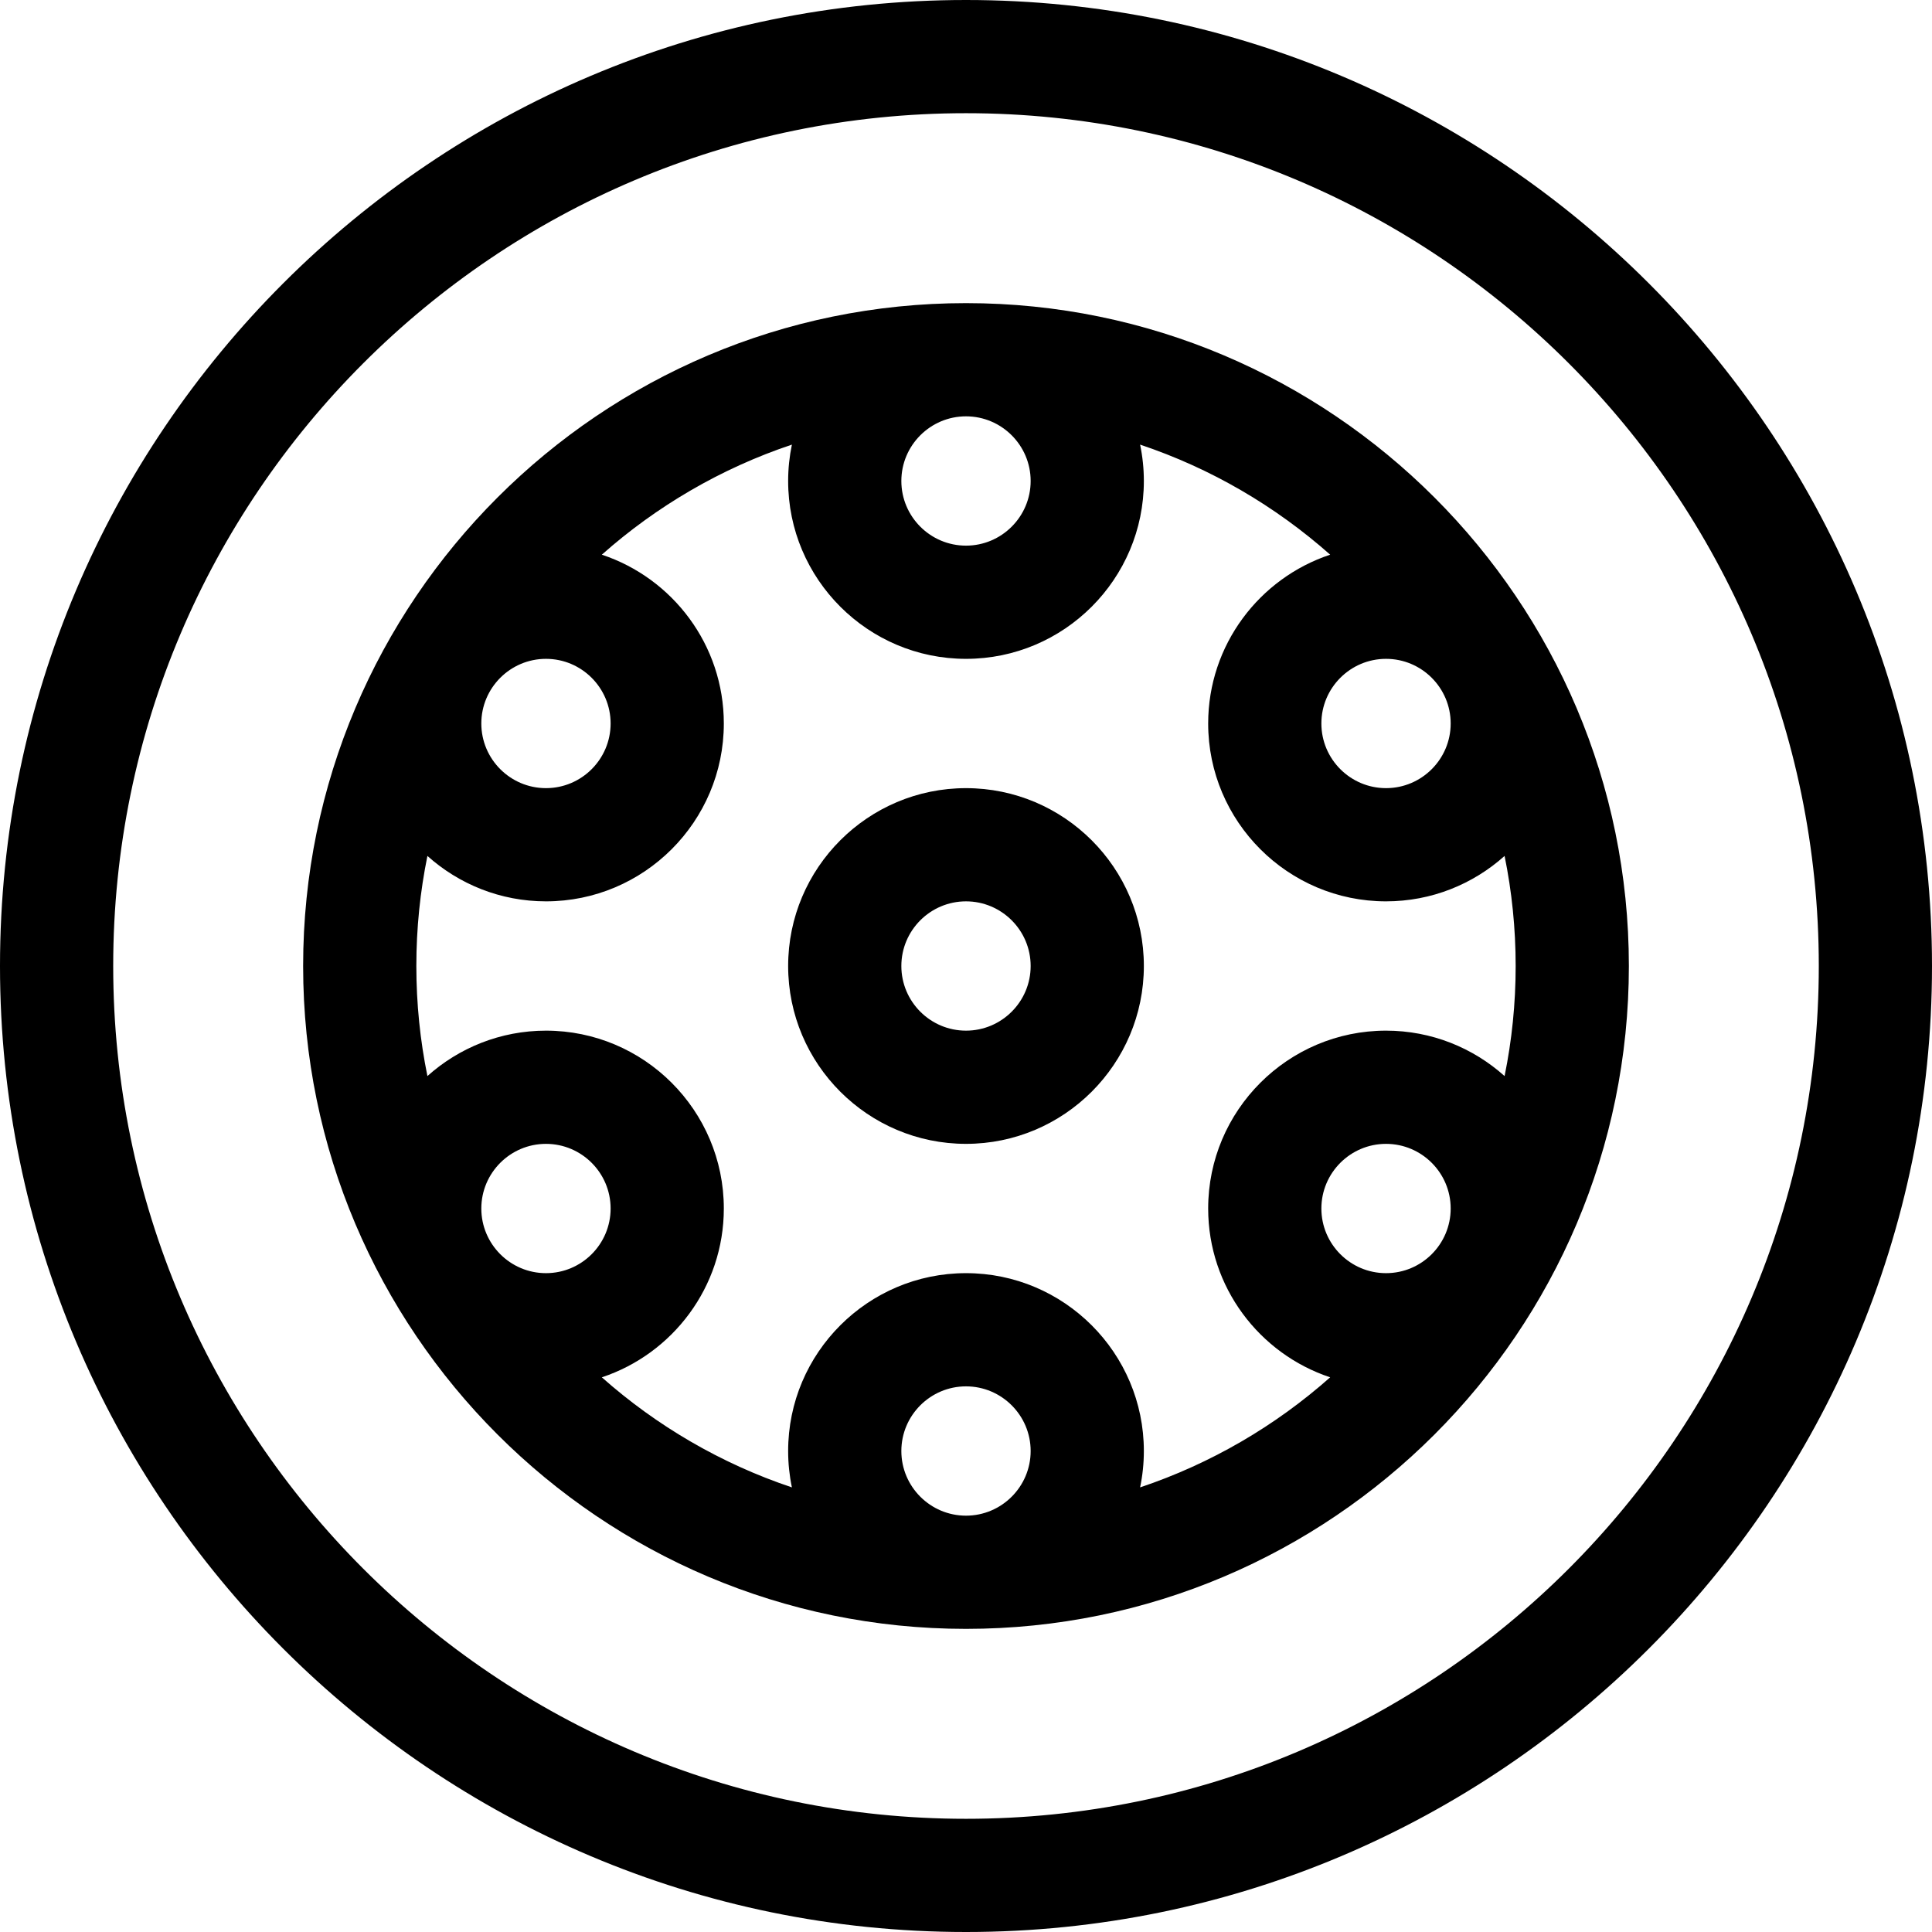 <svg id="Layer_1" enable-background="new 0 0 512 512" height="512" viewBox="0 0 512 512" width="512" xmlns="http://www.w3.org/2000/svg"><g><path d="m256 0c-141.159 0-256 114.841-256 256s114.841 256 256 256 256-114.841 256-256-114.841-256-256-256zm0 482c-124.617 0-226-101.383-226-226s101.383-226 226-226 226 101.383 226 226-101.383 226-226 226z"/><path d="m256 80.333c-96.863 0-175.667 78.804-175.667 175.667s78.804 175.667 175.667 175.667 175.667-78.804 175.667-175.667-78.804-175.667-175.667-175.667zm111.313 94.267c9.447 0 17.133 7.686 17.133 17.133s-7.686 17.133-17.133 17.133-17.134-7.686-17.134-17.133 7.687-17.133 17.134-17.133zm-111.313-64.267c9.447 0 17.134 7.686 17.134 17.133s-7.687 17.134-17.134 17.134-17.133-7.686-17.133-17.133 7.686-17.134 17.133-17.134zm-111.313 64.267c9.447 0 17.133 7.686 17.133 17.133s-7.686 17.133-17.133 17.133-17.133-7.686-17.133-17.133 7.686-17.133 17.133-17.133zm0 162.8c-9.447 0-17.133-7.686-17.133-17.133s7.686-17.133 17.133-17.133 17.133 7.686 17.133 17.133-7.686 17.133-17.133 17.133zm111.313 64.267c-9.447 0-17.133-7.686-17.133-17.133s7.686-17.134 17.133-17.134 17.134 7.686 17.134 17.133-7.687 17.134-17.134 17.134zm111.313-64.267c-9.447 0-17.134-7.686-17.134-17.133s7.687-17.133 17.134-17.133 17.133 7.686 17.133 17.133-7.685 17.133-17.133 17.133zm0-64.267c-25.989 0-47.134 21.144-47.134 47.133 0 20.819 13.574 38.516 32.332 44.739-14.51 12.862-31.592 22.88-50.372 29.167.65-3.113.995-6.337.995-9.64 0-25.989-21.145-47.133-47.134-47.133s-47.133 21.144-47.133 47.133c0 3.303.345 6.527.995 9.64-18.78-6.287-35.862-16.306-50.372-29.167 18.758-6.222 32.331-23.92 32.331-44.739 0-25.989-21.144-47.133-47.133-47.133-12.06 0-23.073 4.558-31.418 12.036-1.924-9.427-2.936-19.182-2.936-29.169s1.012-19.742 2.936-29.169c8.345 7.478 19.357 12.036 31.418 12.036 25.989 0 47.133-21.144 47.133-47.133 0-20.819-13.573-38.516-32.331-44.739 14.51-12.862 31.592-22.88 50.372-29.167-.65 3.113-.995 6.337-.995 9.64 0 25.989 21.144 47.133 47.133 47.133s47.134-21.144 47.134-47.133c0-3.303-.345-6.527-.995-9.64 18.78 6.287 35.862 16.306 50.372 29.167-18.758 6.223-32.332 23.92-32.332 44.739 0 25.989 21.145 47.133 47.134 47.133 12.061 0 23.073-4.558 31.418-12.036 1.924 9.427 2.936 19.182 2.936 29.17s-1.012 19.742-2.936 29.17c-8.345-7.479-19.357-12.038-31.418-12.038z"/><path d="m256 208.867c-25.989 0-47.133 21.144-47.133 47.133s21.144 47.133 47.133 47.133 47.134-21.144 47.134-47.133-21.145-47.133-47.134-47.133zm0 64.266c-9.447 0-17.133-7.686-17.133-17.133s7.686-17.133 17.133-17.133 17.134 7.686 17.134 17.133-7.687 17.133-17.134 17.133z"/></g></svg>